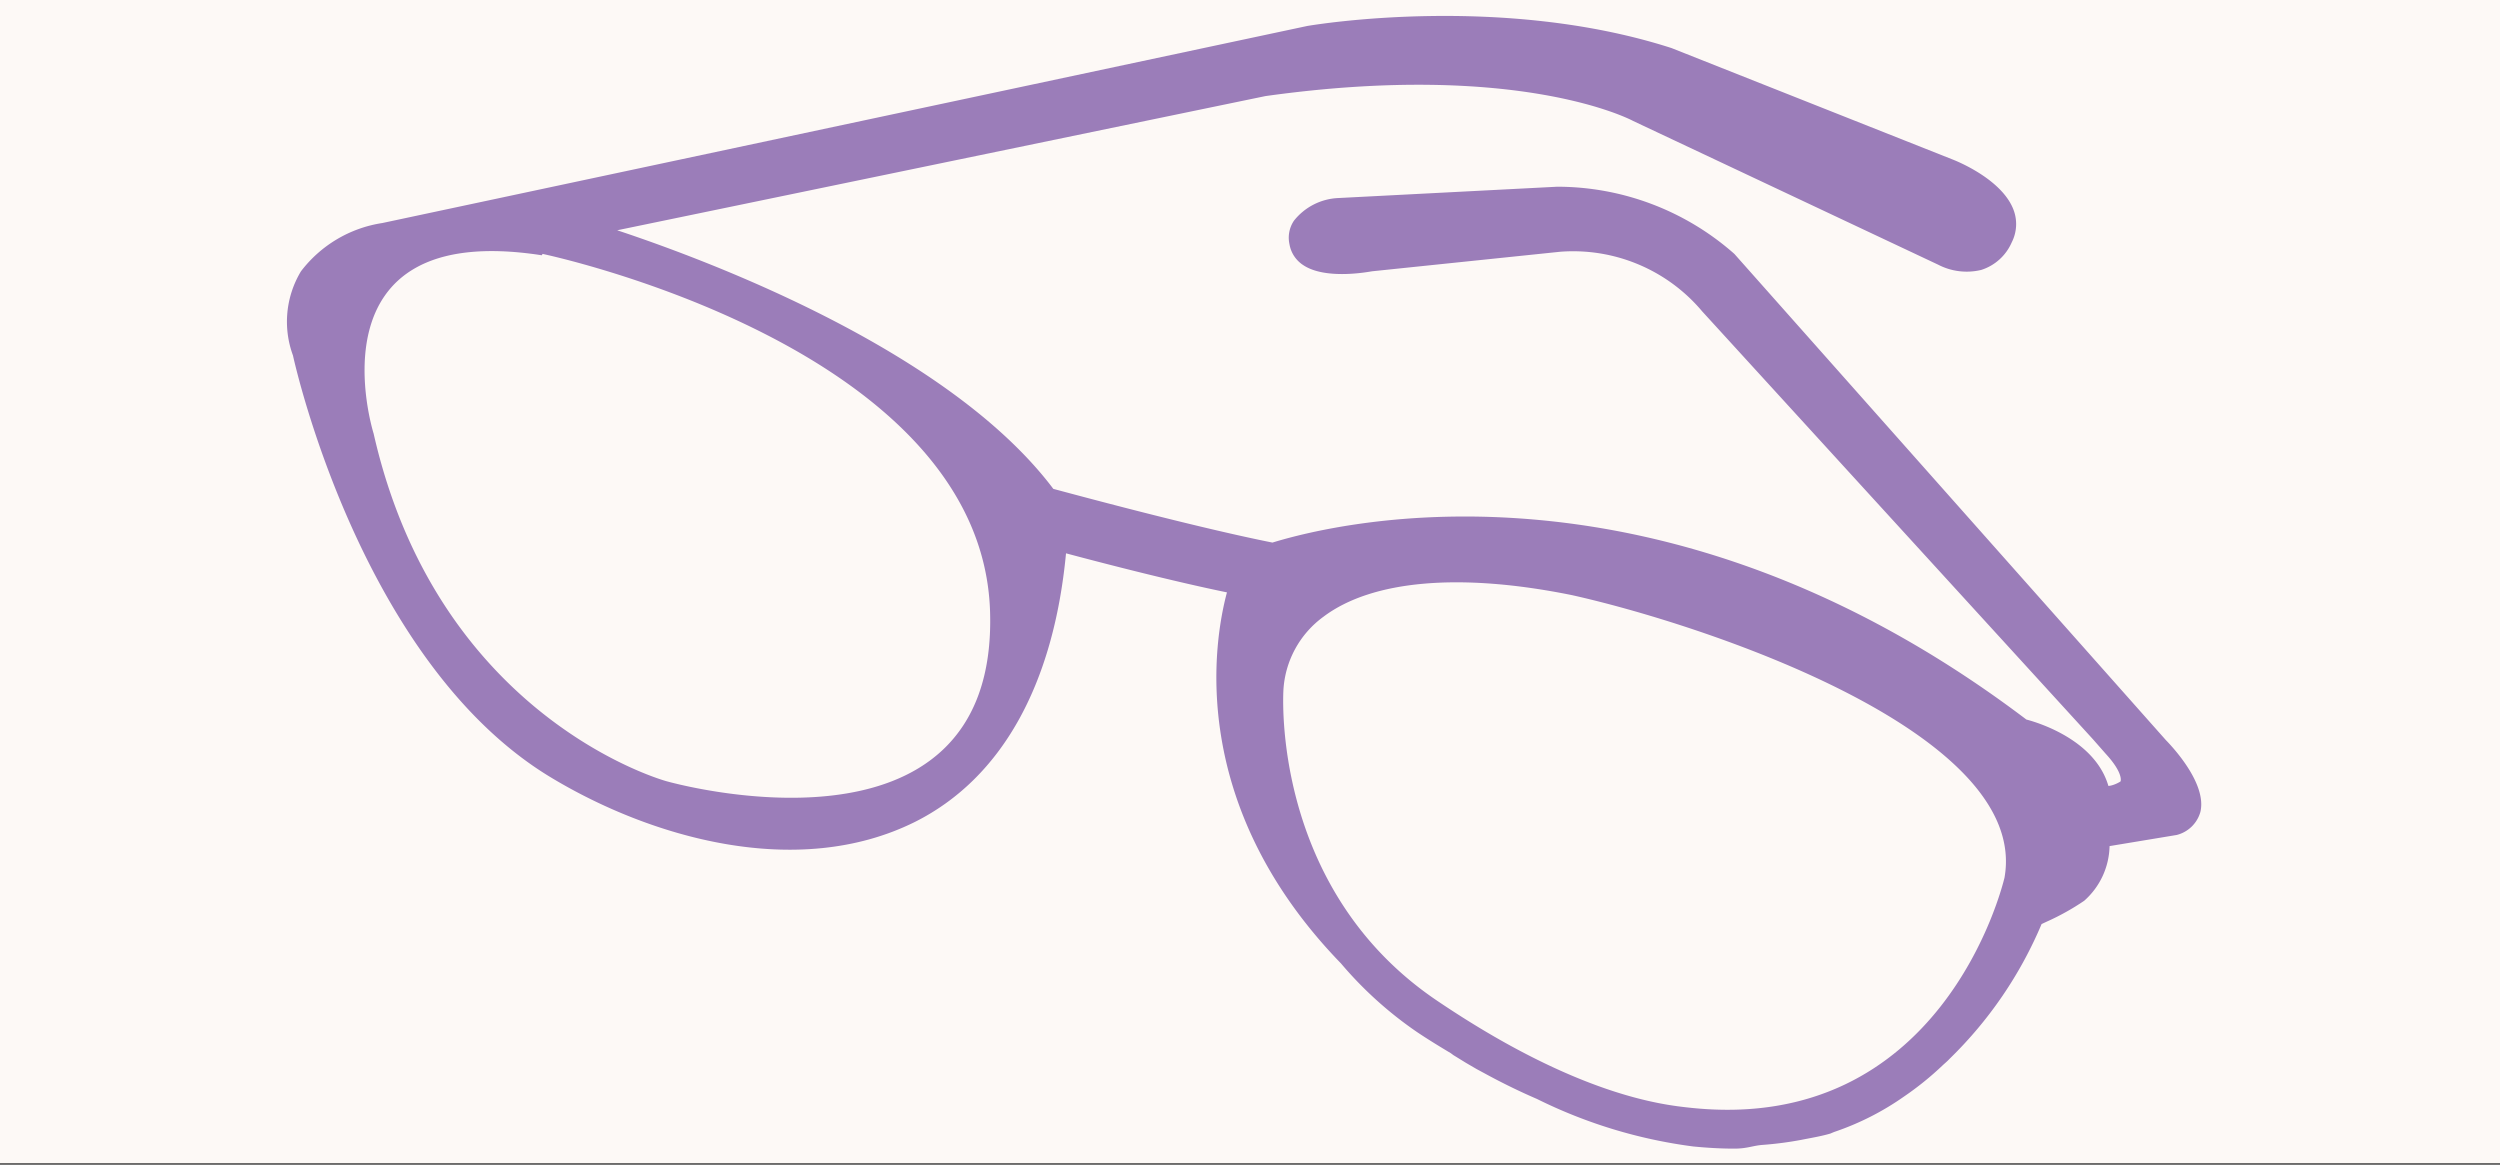 <?xml version="1.0" encoding="UTF-8"?>
<svg id="Layer_1" data-name="Layer 1" xmlns="http://www.w3.org/2000/svg" viewBox="0 0 128 59.63"><rect x="0" y="0" width="128" height="59.63" fill="#333333" stroke="none"/><defs><style>.cls-1{fill:#fdf9f6;}.cls-2{fill:#9b7db9;fill-rule:evenodd;}</style></defs><title>mm_eyeglasses-icon-purple-bkgnd</title><rect class="cls-1" width="128" height="59.56"/><g id="Renders"><g id="MarcMichel_Render_rough_3" data-name="MarcMichel Render rough 3"><path id="mm_eyeglasses-icon" data-name="mm eyeglasses-icon" class="cls-2" d="M27.78,13S50.24,17.7,50.69,31.28,34.13,40,34.13,40s-11.68-3.15-15-17.8c0,0-3.48-11,8.61-9.13M65.71,35.35a5,5,0,0,1,2.06-3.78c2.49-1.87,7-2.26,12.71-1.1,6.61,1.47,23.48,7,22.15,14.47-.13.53-3.25,13.13-16.06,11.78-1.43-.15-5.78-.61-13-5.49-8.51-5.75-7.86-15.77-7.86-15.88m45.18,2.54L88.8,13a13.71,13.71,0,0,0-9.07-3.44l-11.22.58a3.07,3.07,0,0,0-2.26,1.16,1.56,1.56,0,0,0-.23,1.2,1.59,1.59,0,0,0,.7,1.07c1.14.77,3.34.35,3.53.32l9.63-1a8.63,8.63,0,0,1,7.27,3.05l20,21.9.66.75c.92,1,.77,1.41.76,1.42s-.33.21-.62.23c-.68-2.34-3.55-3.23-4.2-3.4-18.62-14.1-35.12-10.13-38.6-9.06-3.56-.71-8.88-2.12-11.22-2.75C48.64,18,36.45,13.4,31.6,11.79L64.79,4.92c13-1.82,18.73,1.22,18.82,1.27l15.62,7.36a3.17,3.17,0,0,0,2.21.27A2.54,2.54,0,0,0,103,12.41a2.06,2.06,0,0,0,.08-1.7c-.6-1.52-2.82-2.43-3.07-2.53L85.58,2.46C76.91-.33,67.35,1.26,66.93,1.33L19.57,11.42a6.46,6.46,0,0,0-4.16,2.47A5,5,0,0,0,15,18.2c.14.64,3.56,15.74,13.15,21.57,5.09,3.09,12.65,5.32,18.7,2.31,4.42-2.22,7.09-7,7.73-13.75,1.91.51,5.42,1.42,8.24,2-.66,2.46-2.09,10.82,5.84,19a19.62,19.62,0,0,0,3.89,3.51c.61.41,1.16.74,1.74,1.09l.12.09.65.4.55.32.63.34c.67.36,1.51.78,2.46,1.19a25.3,25.3,0,0,0,8,2.43c.72.07,1.42.11,2.09.11s.94-.15,1.44-.19a17.94,17.94,0,0,0,2-.26c.5-.1,1-.18,1.48-.32h0l.19-.08a14,14,0,0,0,3.59-1.82,15.63,15.63,0,0,0,2-1.62c.11-.1.23-.2.33-.31a21,21,0,0,0,4.71-6.9l.26-.12a12.53,12.53,0,0,0,1.92-1.07,3.84,3.84,0,0,0,1.3-2.8l3.44-.57a1.69,1.69,0,0,0,1.21-1.18c.34-1.43-1.39-3.29-1.77-3.68"/></g></g></svg>